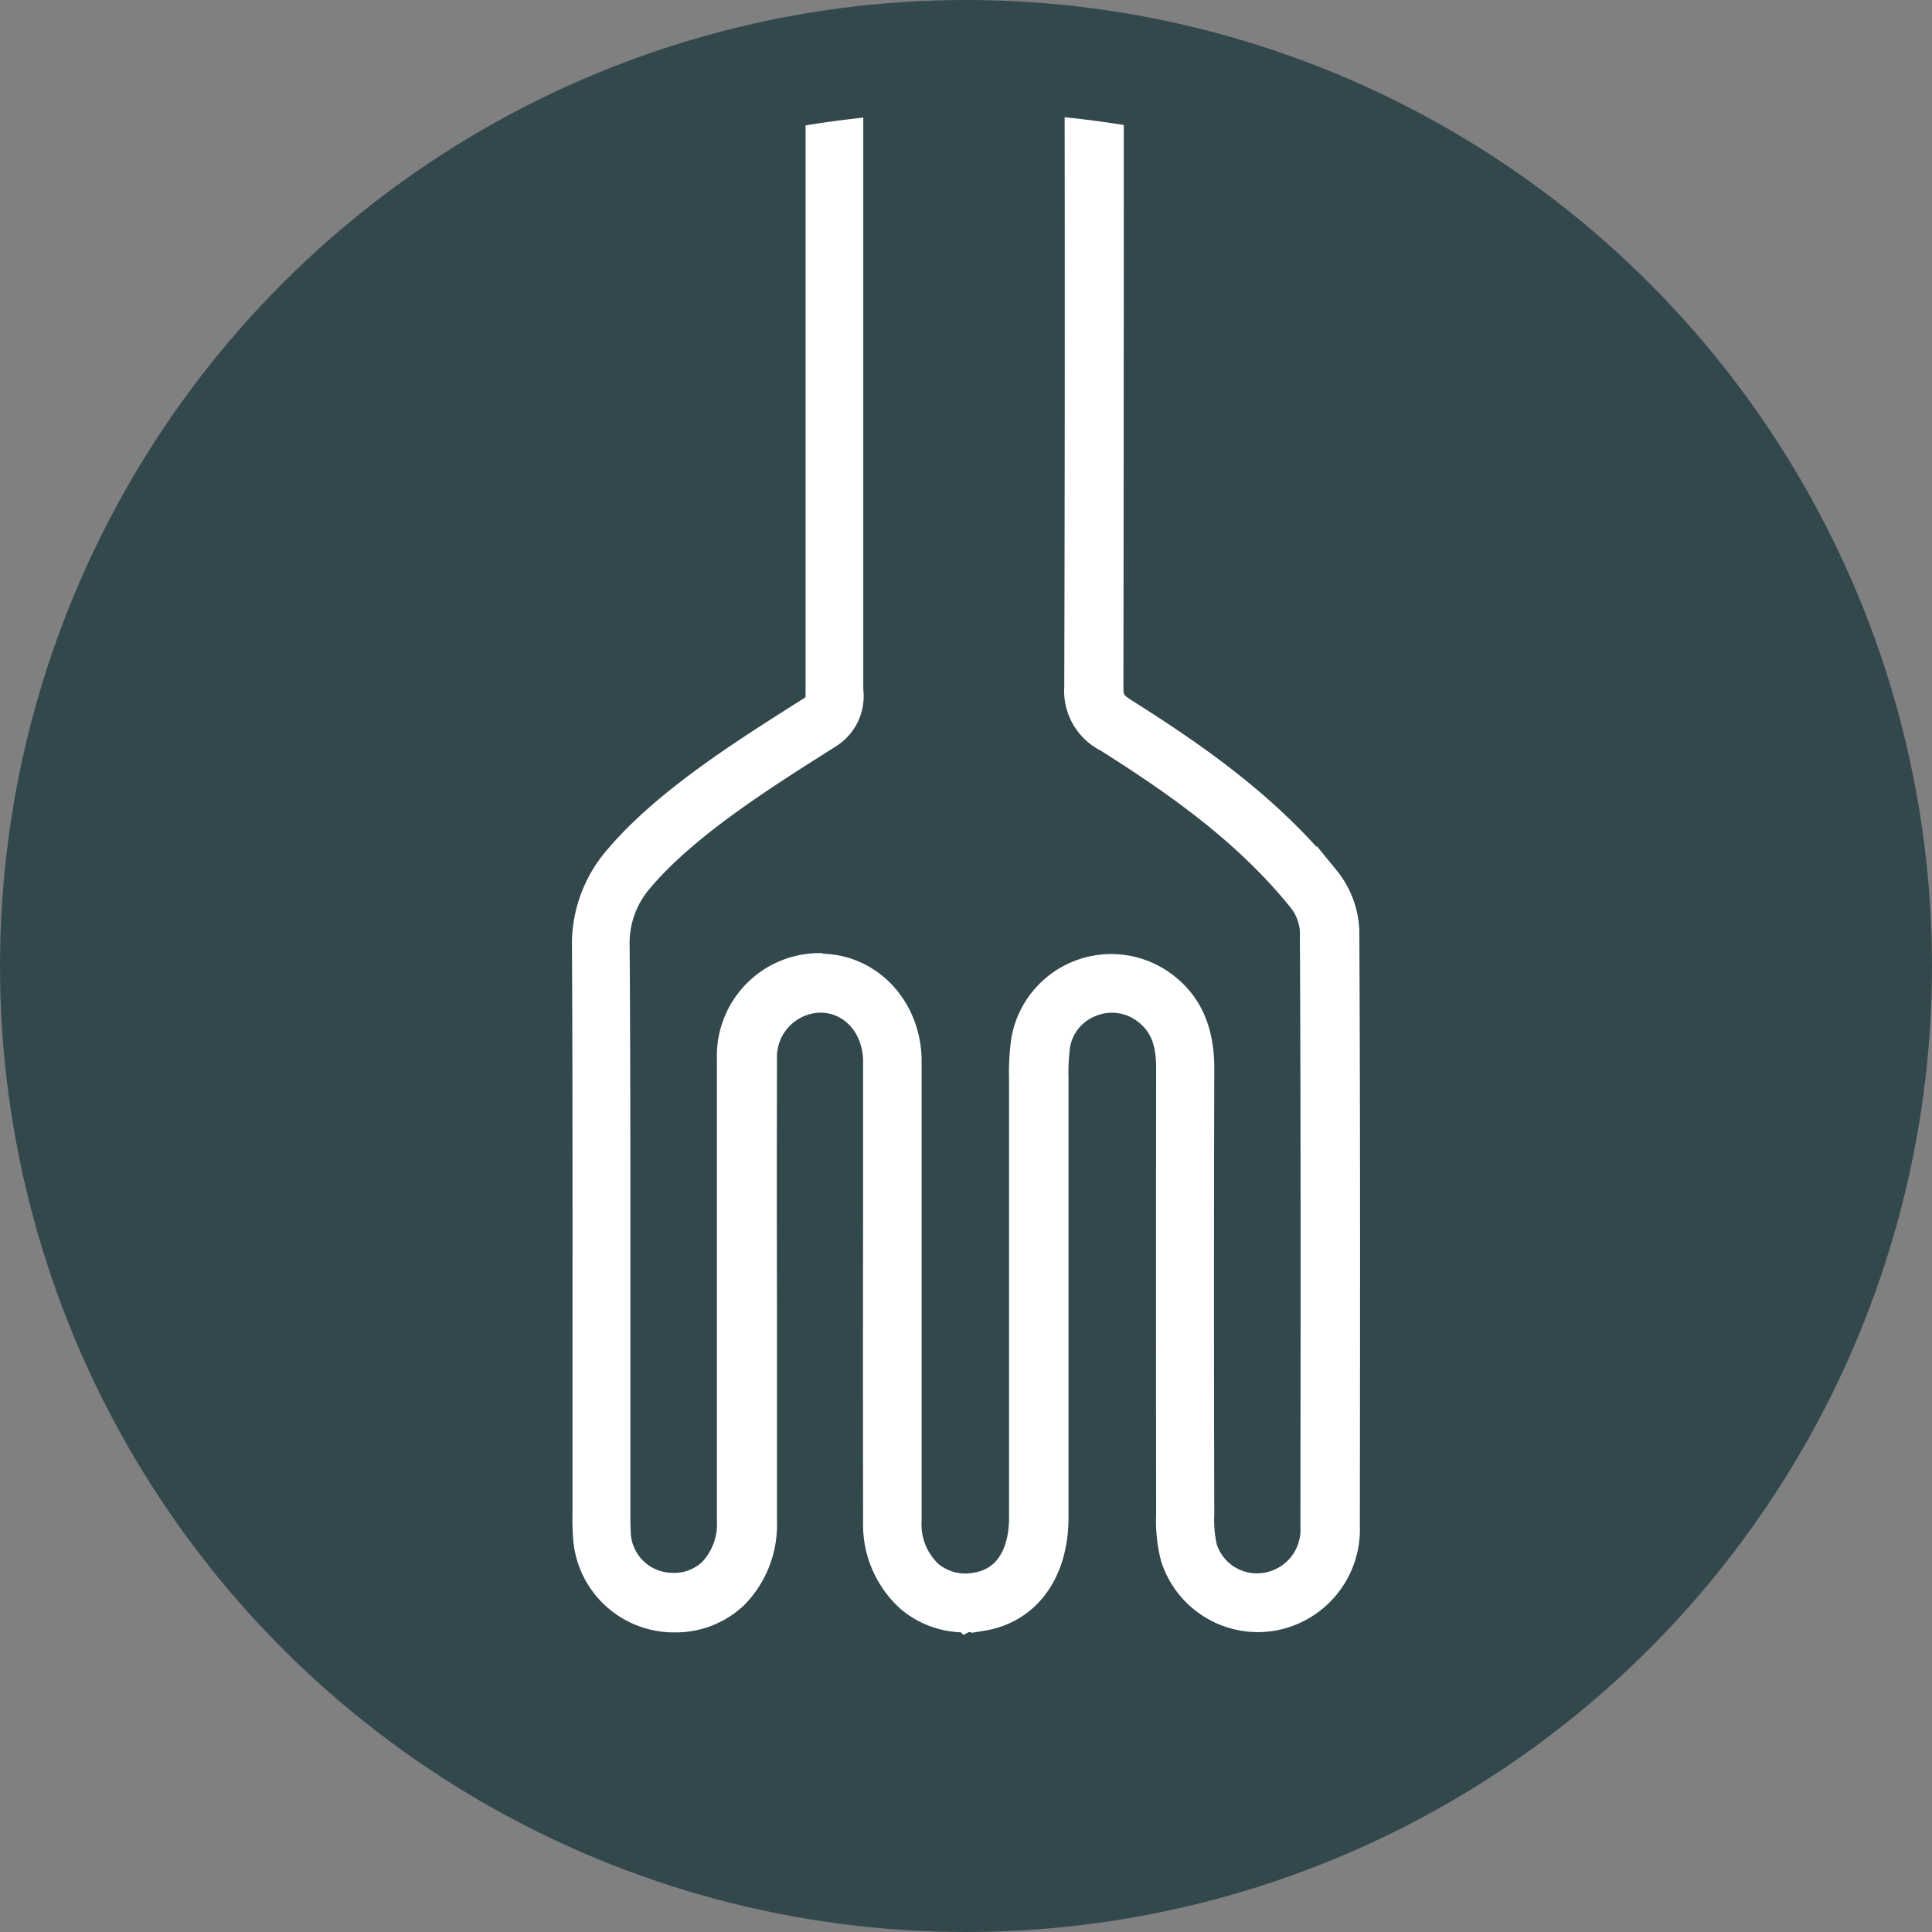 <svg xmlns="http://www.w3.org/2000/svg" width="172" height="172" viewBox="0 0 172 172">
  <rect x="0" y="0" width="172" height="172" fill="#808080" stroke="none"/>
  <circle id="Ellipse_2" data-name="Ellipse 2" cx="86" cy="86" r="86" fill="#33484d"/>
  <path id="Schnittmenge_1" data-name="Schnittmenge 1" d="M59.685,227.149a7.991,7.991,0,0,1-7.65-7.23,22.055,22.055,0,0,1-.065-2.523V203.552c0-11.92.016-24.26-.049-36.374a11.813,11.813,0,0,1,2.83-7.973c4.253-5.079,11.24-9.494,16.836-13.036l.631-.4c.469-.308.5-.389.5-1.424v-49.5q1.559-.242,3.137-.427V144.26a4.27,4.27,0,0,1-2.005,4.189l-.631.4c-5.418,3.429-12.146,7.7-16.093,12.389a8.461,8.461,0,0,0-2.07,5.872c.081,12.129.065,24.47.065,36.39v13.845c0,.776,0,1.5.049,2.216a4.725,4.725,0,0,0,4.544,4.286,4.66,4.66,0,0,0,3.494-1.246,5.936,5.936,0,0,0,1.617-4.383V177.108a8.144,8.144,0,0,1,7.909-8.426h.194l.081.049c4.415,0,7.925,3.639,8.038,8.361v41.145a5.833,5.833,0,0,0,1.86,4.594,4.763,4.763,0,0,0,3.979.986c2.507-.4,3.947-2.556,3.947-5.9V178.871a20.967,20.967,0,0,1,.193-3.478,8.024,8.024,0,0,1,12.486-5.191c2.426,1.7,3.591,4.221,3.591,7.715q-.049,19.869,0,39.738a10.821,10.821,0,0,0,.258,2.928,4.752,4.752,0,0,0,5.4,3.235,4.876,4.876,0,0,0,4.011-5.095c.016-15.43.049-34.644-.049-53.049a4.8,4.8,0,0,0-1.067-2.7c-4.884-6.049-11.159-10.4-17.208-14.216a4.951,4.951,0,0,1-2.7-4.755q.067-24.821.035-49.624,1.642.186,3.264.433,0,24.608-.032,49.207c0,1,.129,1.326,1.2,2.005,6.292,3.963,12.826,8.508,18,14.912a8.014,8.014,0,0,1,1.8,4.706c.1,18.422.065,37.635.049,53.081a8.146,8.146,0,0,1-6.776,8.3,8.039,8.039,0,0,1-8.96-5.5,13.236,13.236,0,0,1-.4-3.865q-.024-19.869,0-39.754c0-2.459-.663-3.963-2.216-5.062a4.751,4.751,0,0,0-4.594-.469,4.649,4.649,0,0,0-2.847,3.558,18.435,18.435,0,0,0-.145,2.879v39.124c0,4.949-2.556,8.426-6.664,9.089a9.149,9.149,0,0,1-1.472.113l-.031.016a7.788,7.788,0,0,1-5.111-1.828,9.089,9.089,0,0,1-3.009-7.051q-.024-14,0-28V177.189c-.08-2.992-2.135-5.207-4.8-5.207h-.113a4.961,4.961,0,0,0-4.755,5.191q-.024,11.232,0,22.481V218.3a9.153,9.153,0,0,1-2.62,6.712,7.818,7.818,0,0,1-5.521,2.14C59.908,227.155,59.8,227.153,59.685,227.149Z" transform="translate(0 -82.827)" fill="#fff" stroke="#fff" stroke-width="2"/>
</svg>

